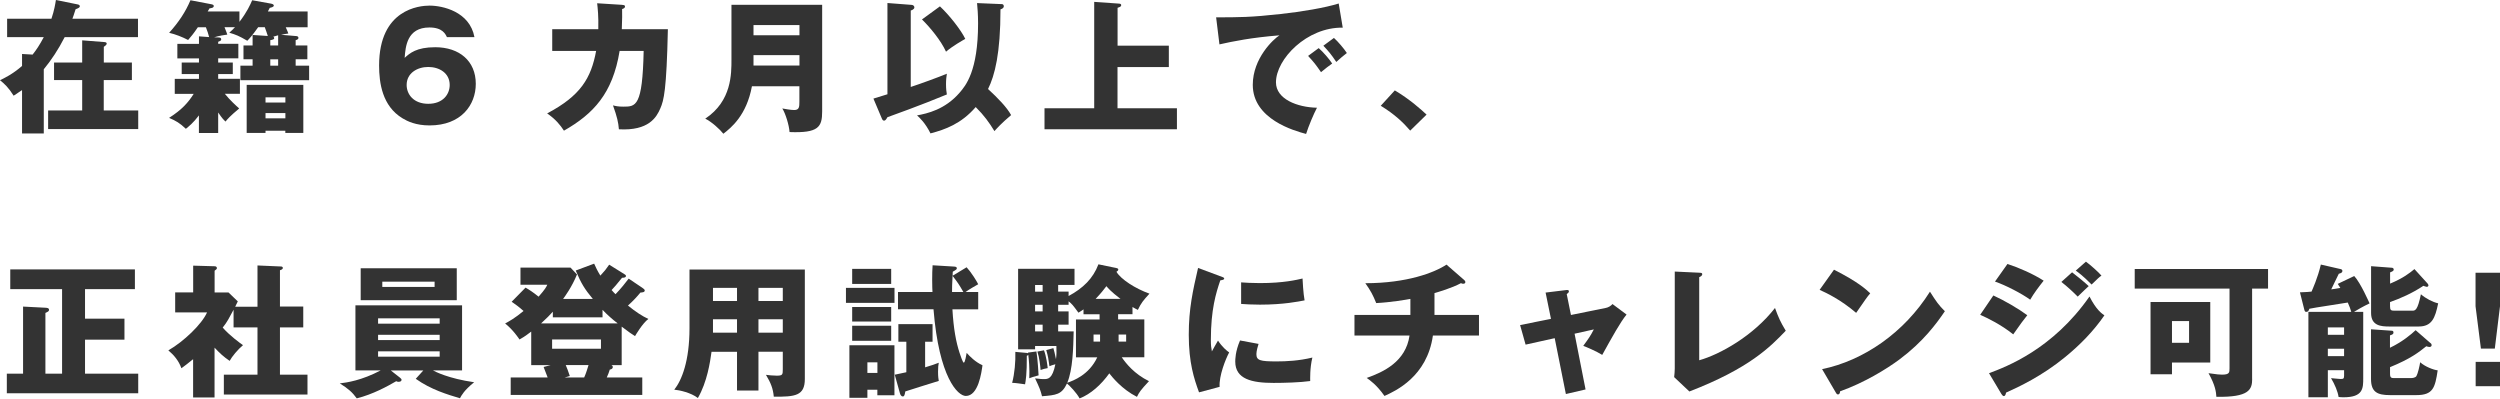 <?xml version="1.0" encoding="UTF-8"?><svg id="b" xmlns="http://www.w3.org/2000/svg" width="414" height="66" viewBox="0 0 414 66"><defs><style>.d{fill:#333;stroke-width:0px;}</style></defs><g id="c"><path class="d" d="m22.85,3.1v3.05h-12.14c-1.08,2.12-2.28,3.89-3.46,5.32v10.63h-3.6v-7.18c-.65.45-.91.62-1.39.93-.89-1.41-1.51-1.95-2.26-2.57.62-.29,2.11-1,3.65-2.36v-1.98l1.75.1c.6-.76,1.13-1.53,1.85-2.89H1.18v-3.05h7.34c.48-1.43.62-2.38.74-3.1l3.65.74c.22.05.31.17.31.31,0,.17-.22.31-.7.48-.29.93-.41,1.24-.53,1.57h10.85Zm-1.01,7.25v2.91h-4.66v5.03h5.71v3.08H7.97v-3.08h5.64v-5.03h-4.66v-2.91h4.66v-3.67l3.72.29c.22.02.34.1.34.26s-.19.33-.48.52v2.6h4.66Z"/><path class="d" d="m48.96,5.96c.31.02.46.1.46.31,0,.24-.26.33-.46.38v.88h1.94v2.29h-1.94v1.05h2.23v2.41h-11.38v-2.41h2.02v-1.05h-1.51v-2.29h1.51v-1.74l2.52.17c-.12-.41-.34-1-.5-1.45h-1.1c-1.03,1.45-1.49,1.93-1.8,2.24-1.34-.79-1.9-1.02-2.98-1.33.34-.31.6-.55.94-.91h-1.73c.29.69.38.98.46,1.22-.36.05-1.32.17-2.18.45l.67.02c.31,0,.5.07.5.31,0,.26-.26.31-.5.41v.33h3.34v2.41h-3.34v.69h2.42v1.91h-2.42v.79h3.6v2.48h-2.5c.86,1.07,1.85,1.96,2.38,2.43-1.54,1.29-1.97,1.79-2.26,2.17-.31-.29-.5-.45-1.22-1.5v3.39h-3.19v-2.91c-.91,1.22-1.66,1.81-2.16,2.22-1.01-.95-1.61-1.31-2.78-1.81,2.16-1.38,3.17-2.55,4.08-3.98h-3.14v-2.48h4.01v-.79h-2.86v-1.91h2.86v-.69h-3.58v-2.41h3.58v-1.24l1.68.12c-.14-.55-.26-.93-.53-1.62h-1.34c-.77,1.14-1.1,1.5-1.61,2.1-1.01-.52-2.06-.93-3.14-1.19,1.61-1.79,2.71-3.46,3.53-5.39l3.5.67c.22.05.36.12.36.29,0,.31-.48.36-.7.38-.12.21-.24.41-.31.52h5.26v1.72c1.25-1.62,1.8-2.86,2.11-3.58l3.17.57c.1.02.41.1.41.31,0,.24-.43.33-.67.38-.17.31-.22.41-.31.6h6.58v2.62h-3.62c.26.6.34.74.43,1.03-.48.07-.82.12-1.2.21l2.45.21Zm-4.99,15.69v.36h-3.12v-7.96h9.38v7.96h-2.98v-.36h-3.29Zm3.29-4.67v-.86h-3.29v.86h3.29Zm0,2.62v-.88h-3.29v.88h3.29Zm-1.2-13.76c-.26.07-.43.12-.82.24.12.05.17.14.17.24,0,.17-.19.26-.65.33v.88h1.3v-1.69Zm0,3.98h-1.3v1.05h1.3v-1.05Z"/><path class="d" d="m74.01,6.15c-.24-.5-.72-1.6-2.9-1.6-3.72,0-3.96,3.19-4.1,5.03.84-.76,1.94-1.76,5.06-1.76,4.01,0,6.72,2.29,6.72,6.06,0,3.5-2.42,6.89-7.66,6.89-2.26,0-3.67-.69-4.46-1.17-3.38-2.03-3.89-5.89-3.89-8.75,0-9.35,6.7-9.92,8.35-9.92,2.16,0,6.65.98,7.44,5.22h-4.56Zm.46,7.92c0-1.98-1.73-2.98-3.55-2.98s-3.58,1.02-3.58,2.98c0,1.55,1.15,3.12,3.58,3.12s3.55-1.57,3.55-3.12Z"/><path class="d" d="m103.02.81c.31.02.48.05.48.26,0,.29-.29.36-.48.43.02.74.02,1.72-.05,3.34h7.63c-.22,10.13-.67,11.78-1.25,13.11-.62,1.45-1.9,3.74-6.86,3.46-.1-1.17-.29-2.03-.98-3.96.46.12.91.21,1.7.21,2.09,0,3.19,0,3.38-9.23h-3.98c-1.15,7.08-4.37,10.44-9.22,13.21-.62-.95-1.37-1.88-2.78-2.86,5.54-2.93,7.27-5.82,8.11-10.35h-7.27v-3.6h7.63c.05-2.19-.1-3.5-.19-4.29l4.13.26Z"/><path class="d" d="m124.52,14.28c-.89,4.82-3.41,6.84-4.73,7.87-.58-.74-1.94-1.98-3-2.5,4.39-2.91,4.34-7.44,4.34-9.82V.79h15.02v17.67c0,2.58-.62,3.6-5.4,3.41-.07-1.12-.67-3.08-1.2-3.91.38.07,1.39.26,1.97.26.82,0,.86-.5.86-1.36v-2.58h-7.87Zm7.87-8.44v-1.69h-7.61v1.69h7.61Zm0,5.01v-1.72h-7.61v1.72h7.61Z"/><path class="d" d="m144.63,16.33c.38-.12,2.02-.62,2.33-.72V.5l4.03.31c.24.02.43.19.43.41,0,.33-.46.48-.6.52v12.66c1.54-.5,4.61-1.62,5.98-2.19-.07.45-.14.98-.14,1.74s.07,1.29.14,1.69c-4.18,1.74-9.17,3.53-9.84,3.77-.19.33-.34.57-.55.57-.24,0-.31-.21-.38-.36l-1.39-3.29ZM165.85.67c.22,0,.38.12.38.36,0,.33-.34.45-.55.52,0,7.3-.94,10.94-2.06,13.19,1.61,1.48,3.14,3.05,3.82,4.32-1.56,1.31-2.38,2.22-2.76,2.65-.89-1.45-1.7-2.58-3.1-3.98-2.42,2.79-5.06,3.72-7.49,4.36-.86-1.74-1.82-2.62-2.23-2.98,1.68-.31,4.63-.95,7.06-3.77.98-1.14,3.05-3.53,3.05-11.47,0-1.55-.1-2.62-.17-3.36l4.06.17Zm-10.2.38c1.63,1.53,3.53,3.98,4.2,5.39-.43.24-2.11,1.19-3.19,2.12-.84-1.86-2.66-4.05-3.98-5.34l2.98-2.17Z"/><path class="d" d="m193.56,7.56v3.55h-8.5v6.82h9.84v3.48h-21.93v-3.48h8.23V.31l4.13.29c.26.02.34.12.34.26,0,.21-.17.29-.6.43v6.27h8.5Z"/><path class="d" d="m222.36,4.58c-5.93-.1-11.06,5.2-11.06,9.06,0,2.77,3.53,4.13,6.79,4.2-.53,1-1.39,3.03-1.8,4.34-1.94-.52-8.83-2.43-8.83-8.13,0-4.41,3.43-7.58,4.42-8.2-4.7.38-7.61.98-9.94,1.5l-.55-4.48c3.67,0,5.76,0,10.68-.55,3.48-.38,7.37-1.03,9.62-1.74l.67,4.01Zm-3.98,3.39c.72.62,1.75,1.81,2.23,2.55-.67.48-1.01.74-1.85,1.43-.91-1.31-1.15-1.62-2.14-2.69l1.75-1.29Zm2.52-1.69c.67.6,1.66,1.76,2.14,2.5-.6.45-1.01.81-1.75,1.48-.89-1.31-1.15-1.62-2.14-2.69l1.75-1.29Z"/><path class="d" d="m233.52,21.62c-1.06-1.24-2.57-2.72-4.87-4.1l2.33-2.55c2.5,1.48,4.44,3.24,5.26,4.01l-2.71,2.65Z"/><path class="d" d="m22.89,61.88v3.24H1.13v-3.24h2.69v-11.11l3.7.19c.24.02.6.02.6.36,0,.24-.24.33-.6.5v10.06h2.76v-14H1.7v-3.27h20.64v3.27h-8.26v4.89h6.53v3.48h-6.53v5.63h8.81Z"/><path class="d" d="m42.64,50.76v-6.8l3.91.17c.12,0,.29.07.29.24,0,.21-.24.31-.48.38v6.01h3.86v3.46h-3.86v7.82h4.56v3.29h-13.85v-3.29h5.57v-7.82h-3.96v-2.93c-.77,1.43-1.01,1.96-1.8,2.96,1.22,1.38,2.86,2.55,3.36,2.91-.86.71-1.82,1.88-2.21,2.6-1.01-.69-1.61-1.24-2.5-2.19v8.25h-3.55v-6.34c-1.01.81-1.37,1.1-1.94,1.5-.43-1.22-1.22-2.17-2.16-2.96,2.54-1.45,5.57-4.36,6.41-6.29h-5.28v-3.31h2.98v-4.43l3.55.1c.14,0,.38.05.38.31,0,.12-.1.24-.38.43v3.6h2.3l1.54,1.48c-.07.14-.38.76-.43.88h3.7Z"/><path class="d" d="m70.1,61.35h-5.38l1.49,1.17c.14.12.29.24.29.38,0,.12-.1.33-.48.33-.14,0-.24-.02-.41-.1-1.42.83-3.86,2.17-6.53,2.84-.72-1-1.42-1.62-2.81-2.48,1.18-.14,3.6-.48,6.77-2.15h-4.18v-10.78h17.66v10.78h-4.82c.36.19,2.52,1.34,6.82,1.96-1.68,1.36-2.09,2.17-2.35,2.65-2.02-.6-4.82-1.43-7.32-3.22l1.25-1.38Zm5.54-16.93v5.29h-15.91v-5.29h15.91Zm-2.83,9.18v-.88h-10.2v.88h10.2Zm-10.2,1.84v.88h10.2v-.88h-10.2Zm0,2.74v.88h10.2v-.88h-10.2Zm.7-11.54v.88h8.66v-.88h-8.66Z"/><path class="d" d="m87.97,60.47v-5.56c-1.08.83-1.56,1.1-1.94,1.31-.17-.26-1.08-1.62-2.38-2.65.7-.38,1.58-.86,3.05-2.07-.74-.67-1.37-1.12-1.97-1.53l2.3-2.34c.58.33,1.25.76,2.16,1.5,1.1-1.24,1.3-1.65,1.44-1.98h-4.44v-2.84h8.28l1.08,1.14c-.84,2.07-2.04,3.7-2.3,4.05h4.92c-1.37-1.65-1.92-2.55-2.83-4.7l3.05-1.14c.29.64.53,1.17,1.03,1.98.79-.86.86-.95,1.46-1.81l2.52,1.57c.1.05.26.17.26.29,0,.29-.41.31-.65.31-.79,1-1.44,1.74-1.73,2.03.26.31.46.5.65.69.86-.88,1.73-1.98,2.18-2.58l2.23,1.5c.19.14.43.29.43.45,0,.31-.36.33-.72.36-.55.67-1.2,1.38-2.06,2.15,1.27,1.03,2.35,1.74,3.38,2.22-.98.72-2.14,2.72-2.21,2.84-.36-.21-1.13-.74-2.21-1.57v6.37h-1.73c.17.07.26.17.26.33,0,.24-.24.38-.5.41-.12.41-.29.86-.5,1.31h5.88v2.89h-21.79v-2.89h6.12c-.1-.29-.46-1.22-.67-1.74l1.18-.31h-3.24Zm3.58-8.85c-.62.67-.86.93-1.94,1.93h12.67c-.89-.69-1.73-1.43-2.5-2.24v1.24h-8.23v-.93Zm-.12,4.6v1.53h8.09v-1.53h-8.09Zm2.26,4.24c.22.52.38.93.67,1.81l-.86.24h3.24c.34-.76.55-1.5.72-2.05h-3.77Z"/><path class="d" d="m125.6,64.67h-3.55v-6.41h-4.22c-.24,1.72-.72,4.98-2.26,7.65-1.13-.88-3.05-1.31-3.91-1.38,1.25-1.57,2.52-4.77,2.52-10.16v-9.73h19.1v18.12c0,2.79-1.61,2.96-5.14,2.93-.12-1.31-.48-2.27-1.3-3.62.31.05,1.18.14,1.78.14.98,0,1.01-.17,1.01-1.05v-2.91h-4.03v6.41Zm-3.55-17h-3.98v2.17h3.98v-2.17Zm0,5.2h-3.98v2.22h3.98v-2.22Zm3.55-3.03h4.03v-2.17h-4.03v2.17Zm0,5.25h4.03v-2.22h-4.03v2.22Z"/><path class="d" d="m148.13,47.67v2.48h-8.04v-2.48h8.04Zm-4.49,16.88v1.33h-2.98v-8.7h7.46v8.27h-2.83v-.91h-1.66Zm3.94-20.03v2.5h-6.46v-2.5h6.46Zm0,6.32v2.41h-6.46v-2.41h6.46Zm0,3.1v2.5h-6.46v-2.5h6.46Zm-2.28,7.82v-1.76h-1.66v1.76h1.66Zm7.9-5.17v4.24c.91-.26,1.49-.48,2.26-.76-.07.41-.12.72-.12,1.48,0,.83.07,1.17.12,1.53-1.54.5-4.01,1.22-5.54,1.74-.1.52-.14.83-.41.83-.29,0-.43-.33-.48-.52l-.86-3.08c.55-.12.89-.19,1.92-.41v-5.05h-1.32v-2.91h5.66v2.91h-1.22Zm6.34-8.23c-.79-1.36-.89-1.5-1.8-2.69l2.33-1.41c.77.83,1.66,2.27,1.92,2.81-.43.24-1.46.83-2.11,1.29h2.11v2.86h-4.27c.19,3.27.6,5.41,1.18,7.2.1.29.53,1.64.7,1.64.22,0,.43-1.36.48-1.62.55.6,1.42,1.5,2.62,2.05-.17,1.19-.67,5.08-2.76,5.08-1.32,0-4.44-3.03-5.35-14.35h-5.88v-2.86h5.71c-.02-.36-.05-1.03-.05-2,0-1.03.02-1.69.07-2.43l3.48.21c.26.02.53.02.53.29,0,.19-.12.24-.67.57-.12,2.03-.12,2.86-.12,3.36h1.9Z"/><path class="d" d="m170.24,58.39l1.39-.19c.22,1.24.34,3.77.36,3.96-.96.26-1.06.29-1.54.48.07-1.5-.07-3.27-.17-3.89-.07.1-.12.14-.24.17.02,3.03-.19,4.2-.29,4.72-.72-.1-1.63-.24-2.14-.24.41-1.53.58-3.55.53-5.13l1.85.17s.19.02.26.05l-.02-.1Zm6.72-10.09v.72c2.4-1.29,4.06-2.91,4.94-5.25l2.98.62c.1.02.31.07.31.24s-.19.31-.31.38c.74,1.24,3.1,2.77,5.47,3.62-1.06,1.17-1.37,1.53-1.92,2.69-.41-.19-.55-.29-.89-.48v1.19h-2.38v.86h4.34v6.27h-3.74c.7,1.03,2.09,2.77,4.51,3.96-1.39,1.5-1.61,1.81-1.99,2.6-2.5-1.26-4.13-3.31-4.58-3.89-1.32,1.84-3.05,3.43-4.92,4.15-.48-.91-1.63-2.1-2.09-2.48-.86,1.86-1.8,1.93-4.13,2.12-.26-1.02-.38-1.31-1.15-2.96,1.03.12,1.15.12,1.42.12.72,0,1.44,0,1.94-2.46-.48.12-.77.24-.98.33-.17-1.24-.22-1.6-.53-2.67l1.18-.33c.12.41.26.95.43,1.84.1-.69.1-1.34.07-2.19h-3.53v.55h-2.81v-13.33h9.34v2.67h-2.71v1.1h1.73Zm-4.3,0v-1.1h-1.25v1.1h1.25Zm0,3.27v-1.1h-1.25v1.1h1.25Zm0,3.31v-1.12h-1.25v1.12h1.25Zm.22,3.12c.41,1.07.58,2.58.62,2.96-.41.07-.82.17-1.18.31-.05-.67-.19-2.05-.53-3.05l1.08-.21Zm2.35-7.53v1.1h1.73v2.19h-1.73v1.12h2.57c-.07,2.81-.14,6.29-1.06,8.51,1.06-.38,3.6-1.31,4.97-4.22h-3.53v-6.27h3.91v-.86h-2.66v-.81c-.31.21-.43.31-.84.55-.96-1.31-1.08-1.45-1.63-1.88v.57h-1.73Zm6.94,6.1v-1.17h-1.08v1.17h1.08Zm3.38-7.08c-1.63-1.24-2.06-1.79-2.33-2.1-.38.5-.89,1.17-1.78,2.1h4.1Zm-.31,5.91v1.17h1.25v-1.17h-1.25Z"/><path class="d" d="m202.08,45.73c.46.17.65.24.65.41,0,.21-.48.26-.65.29-.72,2.12-1.56,4.84-1.56,9.85,0,.98.05,1.24.17,1.91.14-.26.72-1.31,1.01-1.79.7,1.07,1.46,1.69,1.85,1.96-.6,1.12-1.7,3.89-1.58,5.7l-3.41.91c-.82-2.24-1.7-4.89-1.7-9.54,0-4.32.67-7.27,1.54-11.06l3.7,1.38Zm6.34,11.21c-.14.41-.36,1.22-.36,1.69,0,1.05.58,1.22,3.34,1.22,1.61,0,3.72-.1,5.93-.64-.43,1.76-.36,3.55-.36,3.89-1.66.24-4.37.31-6.07.31-3.58,0-6.34-.62-6.34-3.53,0-.31,0-1.67.79-3.5l3.07.57Zm-2.9-10.18c.72.05,1.68.12,3.12.12,3.96,0,6.14-.55,7.06-.76.02.38.12,2.48.34,3.62-.98.19-3.5.71-7.39.71-1.42,0-2.35-.07-3.12-.12v-3.58Z"/><path class="d" d="m237.55,52.15h7.37v3.41h-7.63c-.96,6.84-6.24,9.2-8.02,10.01-1.3-1.86-2.47-2.65-2.95-2.98,2.78-.98,6.48-2.69,7.1-7.03h-9.12v-3.41h9.26v-2.65c-.65.12-3.22.57-5.66.69-.55-1.36-.91-2.03-1.8-3.29,6.89,0,11.45-1.76,13.44-3.08l2.93,2.55c.12.1.19.19.19.36s-.14.26-.36.26c-.1,0-.24-.02-.36-.1-1.54.83-3.82,1.48-4.39,1.65v3.6Z"/><path class="d" d="m255.95,48.45l3.36-.41c.22-.02.5-.07.5.21,0,.19-.19.33-.36.45l.7,3.46,5.78-1.17c.38-.07.82-.31,1.1-.64l2.33,1.74c-1.01,1.22-2.35,3.65-4.03,6.68-.98-.62-2.69-1.33-3.14-1.5.89-1.22,1.15-1.57,1.75-2.72l-3.19.71,1.82,9.23-3.26.76-1.85-9.25-4.82,1.07-.91-3.24,5.11-1.03-.89-4.36Z"/><path class="d" d="m281.39,45.16c.31.02.5.02.5.24,0,.29-.34.43-.5.5v13.76c3.41-.95,8.95-4.03,12.55-8.66.58,1.6.89,2.29,1.78,3.77-2.54,2.65-6,6.22-15.96,10.06l-2.52-2.38c.05-.33.1-1.1.1-1.43v-16.05l4.06.19Z"/><path class="d" d="m303.71,44.66c4.03,2.05,5.28,3.24,6,3.91-.58.69-.74.95-2.33,3.24-2.57-2.19-4.85-3.27-6.05-3.81l2.38-3.34Zm-1.97,16.47c6.84-1.41,13.58-6.01,17.86-12.83,1.03,1.62,1.44,2.22,2.47,3.24-1.39,2.05-3.6,5.05-7.46,7.94-2.18,1.64-6.02,3.96-9.89,5.32,0,.26-.12.52-.34.52-.14,0-.24-.07-.38-.33l-2.26-3.86Z"/><path class="d" d="m330.1,48.93c1.82.83,4.1,2.15,5.62,3.27-.7.86-.96,1.24-2.33,3.17-2.02-1.62-4.2-2.67-5.47-3.24l2.18-3.2Zm-.74,12.88c2.88-1.07,10.56-3.96,16.66-12.71,1.13,2.22,2.02,2.81,2.47,3.12-1.8,2.62-4.03,4.89-6.5,6.91-3.84,3.15-7.68,4.94-9.79,5.89-.05.26-.12.57-.38.57-.14,0-.29-.19-.38-.33l-2.06-3.46Zm3.07-18.1c1.87.6,4.3,1.67,6,2.77-.79,1-1.58,2.03-2.23,3.15-1.37-1-4.08-2.41-5.83-3l2.06-2.91Zm10.7,1.38c.74.55,2.18,1.74,2.76,2.29-.26.21-1.22,1.17-1.82,1.74-.86-.86-1.75-1.69-2.71-2.43l1.78-1.6Zm2.3-1.76c.72.52,2.09,1.74,2.57,2.31-.41.29-.53.41-1.63,1.48-1.46-1.48-2.18-1.98-2.62-2.31l1.68-1.48Z"/><path class="d" d="m372.96,62.73c0,1.79-.5,3.08-5.93,2.98-.05-.76-.14-1.84-1.3-3.91,1.58.21,1.75.24,2.23.24,1.25,0,1.25-.36,1.25-1.07v-13.18h-15.7v-3.24h22.08v3.24h-2.64v14.95Zm-6.94-12.71v10.01h-6.34v1.95h-3.55v-11.97h9.89Zm-6.34,3.15v3.6h2.83v-3.6h-2.83Z"/><path class="d" d="m389.86,45.71c1.08,1.17,2.45,4.34,2.54,4.53-1.06.5-2.09,1.1-2.59,1.41h1.54v10.97c0,1.67,0,3.17-3.26,3.17-.31,0-.55-.02-.82-.05-.12-.86-.62-2.07-1.25-3.12.24.02,1.34.14,1.56.14.43,0,.6-.02.6-.52v-.93h-2.69v4.48h-3.22v-14.14h7.1c-.14-.5-.29-.91-.58-1.55-1.01.19-5.47.83-6.36,1.03-.12.33-.19.52-.53.52-.19,0-.26-.17-.31-.38l-.72-2.86c1.15-.05,1.49-.07,1.92-.12.17-.41,1.03-2.27,1.54-4.48l3.31.76c.1.02.26.12.26.29s-.1.29-.26.36c-.07.02-.17.07-.34.12-.22.41-1.06,2.22-1.25,2.58.46-.05.82-.12,1.51-.24-.12-.21-.22-.36-.43-.67l2.71-1.29Zm-1.68,9.73v-1.22h-2.69v1.22h2.69Zm0,3.53v-1.22h-2.69v1.22h2.69Zm13.85-11.97c.07.07.12.17.12.26,0,.17-.17.24-.29.24-.1,0-.46-.14-.55-.17-1.85,1.24-3.84,2.1-5.52,2.69v.74c0,.6.17.69.72.69h2.95c.48,0,.89,0,1.44-2.72.82.71,1.94,1.29,2.86,1.5-.5,2.43-1.03,3.84-3.24,3.84h-4.82c-1.42,0-3.05-.12-3.05-2.24v-7.75l3.46.26c.12,0,.29.1.29.29,0,.21-.14.29-.6.48v1.86c2.21-.93,3.22-1.74,4.03-2.41l2.21,2.43Zm.48,9.82c.1.07.17.19.17.31,0,.14-.07.33-.36.33-.14,0-.31-.05-.53-.12-1.22.98-2.59,2.07-6,3.46v1.12c0,.69.26.69.77.69h2.69c.26,0,.72-.05.91-.33.24-.41.53-1.69.62-2.29.84.76,2.23,1.26,2.9,1.34-.43,2.89-.77,4.1-3.53,4.1h-4.37c-2.09,0-3.14-.5-3.14-2.67v-8.23l3.46.24c.12,0,.26.07.26.29,0,.26-.14.33-.58.48v2.05c2.04-.98,3.48-2.19,4.25-2.91l2.47,2.15Z"/><path class="d" d="m414,45.16v5.56l-.86,7.01h-2.3l-.89-7.01v-5.56h4.06Zm-4.03,14.76h4.03v4.03h-4.03v-4.03Z"/></g></svg>